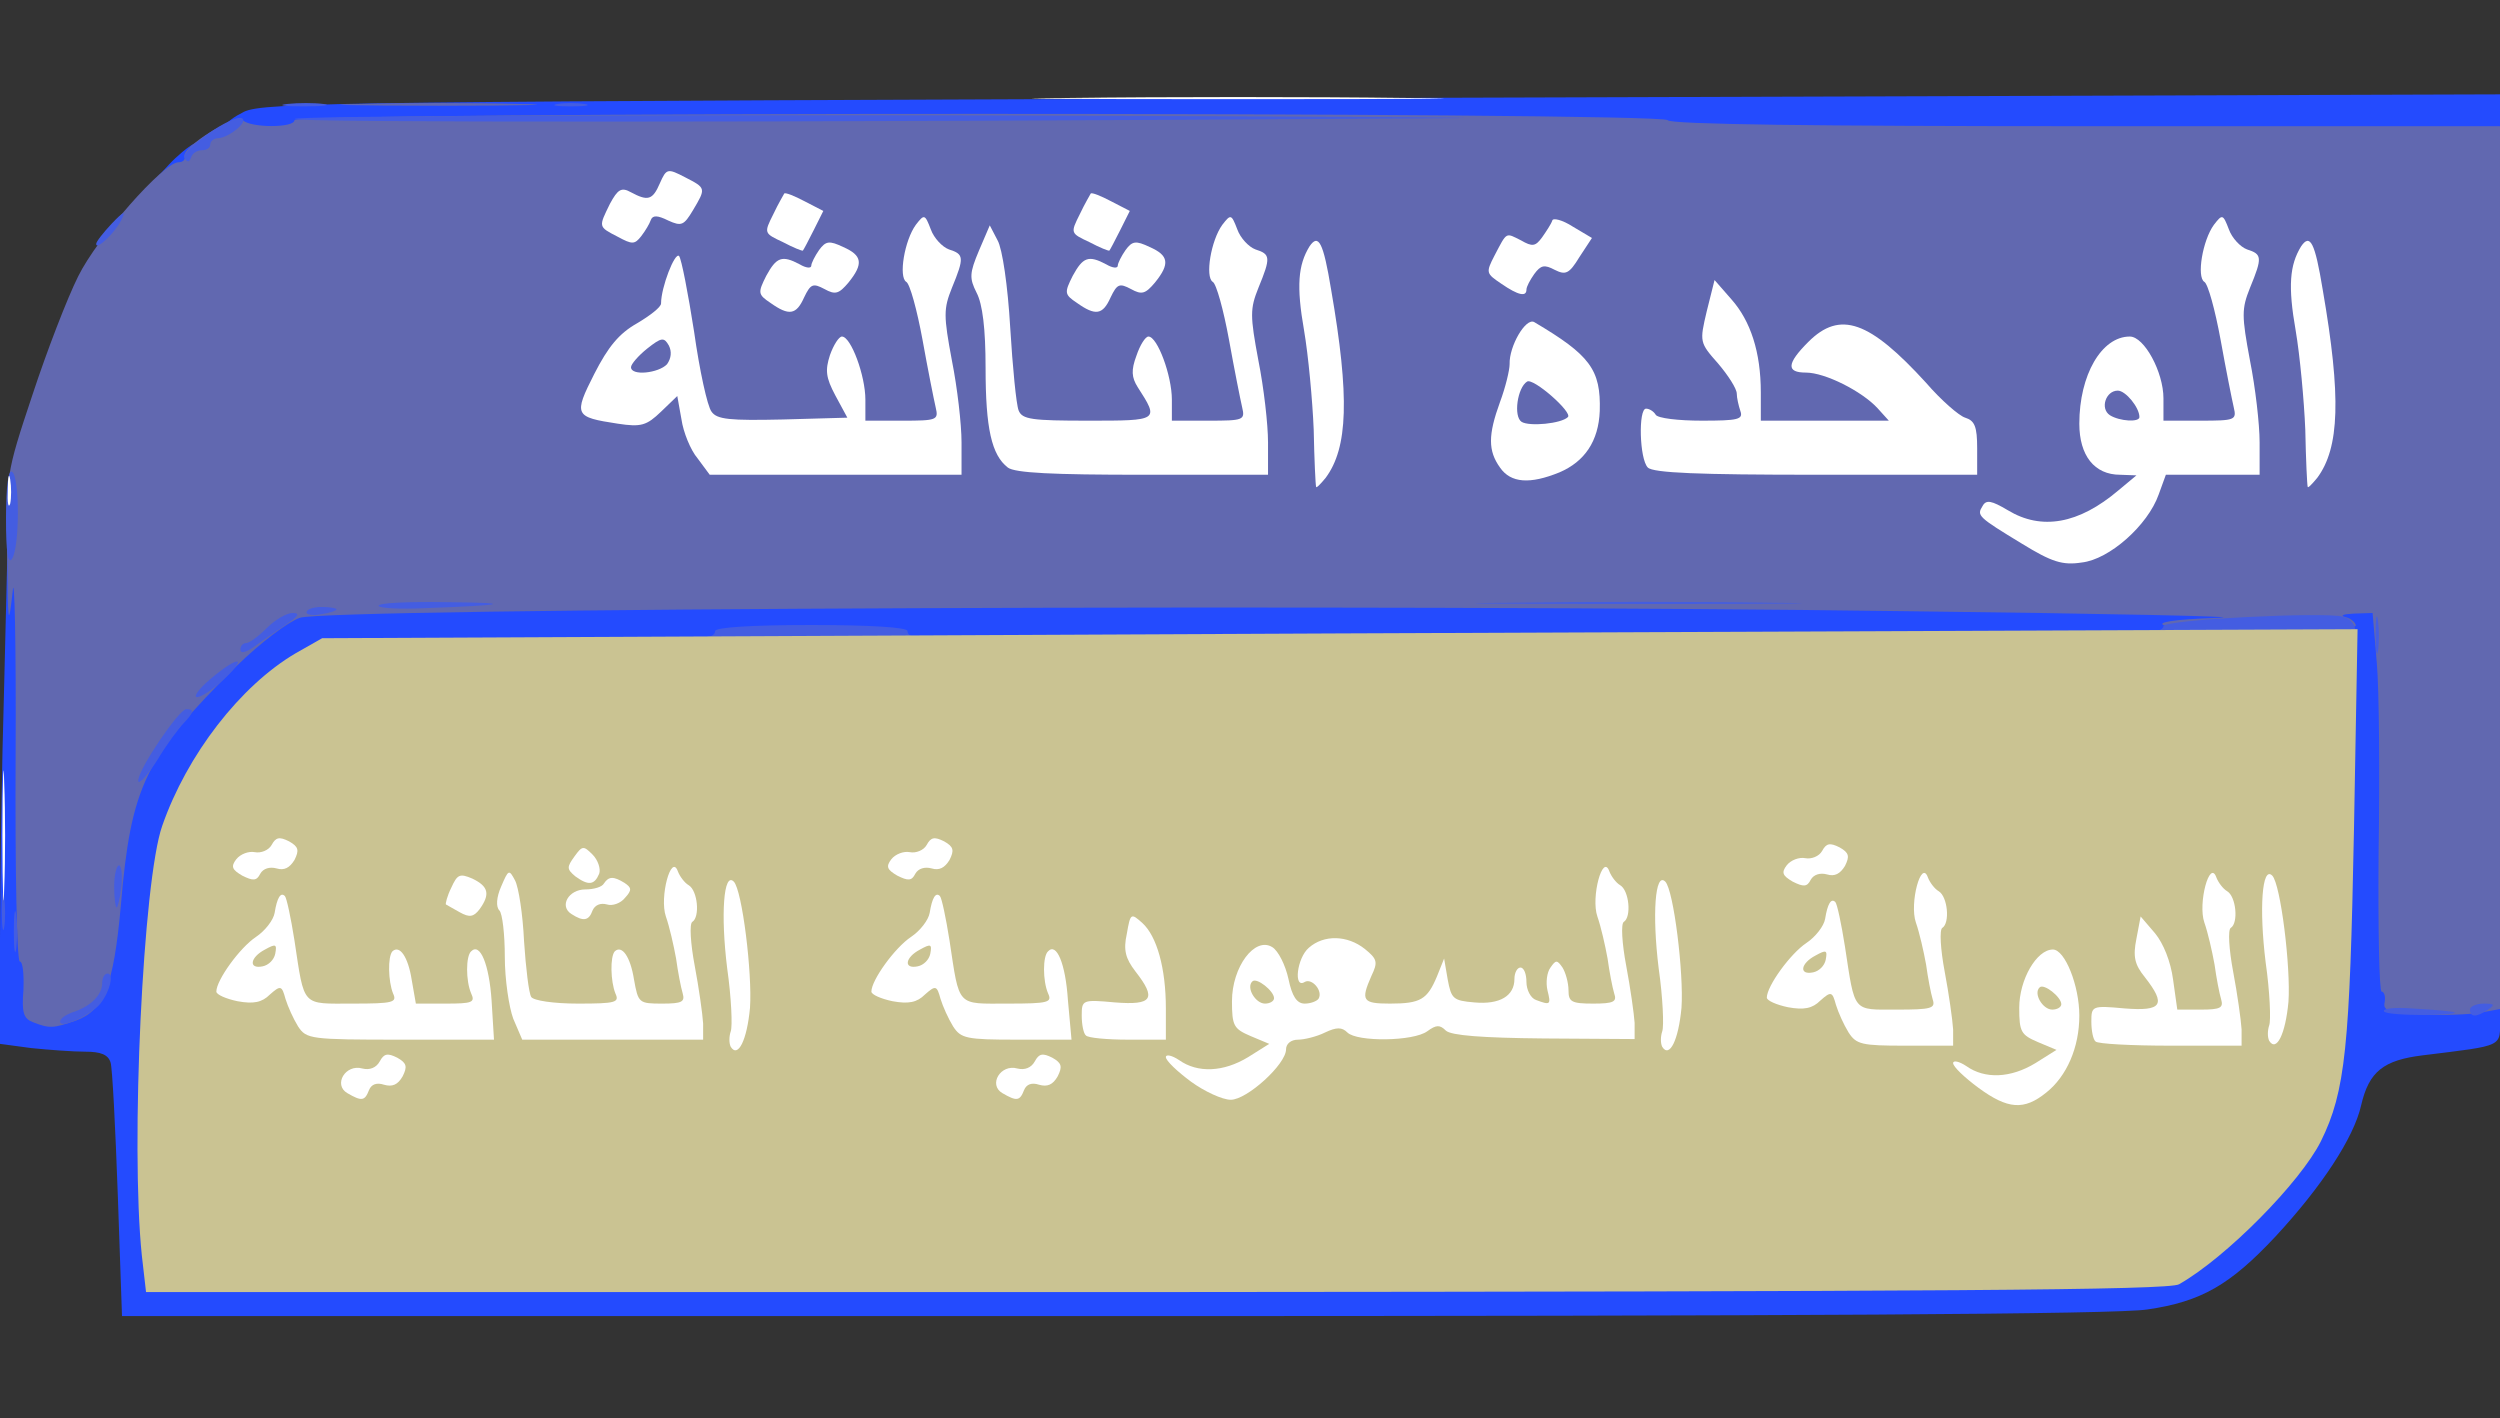 <svg class="img-fluid" id="outputsvg" xmlns="http://www.w3.org/2000/svg" style="transform: none; transform-origin: 50% 50%; cursor: move;" width="416" height="236" viewBox="0 0 4160 2360"><rect x="0" y="0" width="4160" height="2360" fill="#333333" stroke="none"/><g id="l23QLSTsDsprqdYTuVVe5EW" fill="rgb(36,75,254)" style="transform: none;"><g><path id="pqKUUqh9w" d="M196 1988 c-4 -112 -9 -211 -12 -220 -4 -13 -16 -18 -42 -18 -20 0 -61 -3 -90 -6 l-52 -7 0 -176 c0 -97 3 -287 7 -423 l6 -248 24 0 24 0 -3 340 c-2 187 0 340 5 340 4 0 7 23 7 51 0 51 0 51 27 44 15 -3 32 -14 39 -23 17 -22 34 -101 34 -155 0 -117 36 -231 97 -306 61 -74 168 -172 202 -183 45 -15 1816 -23 2729 -13 l612 7 0 34 0 34 -89 0 c-49 0 -91 4 -93 9 -4 11 -2148 22 -2148 10 0 -5 -58 -9 -130 -9 -80 0 -130 4 -130 10 0 6 -115 10 -326 10 l-325 0 -46 26 c-93 55 -182 170 -223 288 -31 88 -51 483 -34 655 l7 61 1651 0 c1276 -1 1656 -3 1672 -13 79 -45 202 -170 236 -238 40 -82 48 -156 55 -496 6 -287 5 -313 -10 -313 -13 0 -17 -9 -17 -35 l0 -35 59 0 58 0 7 61 c3 34 6 171 6 304 0 133 3 257 7 275 l6 33 79 -7 78 -6 0 44 c0 49 9 45 -128 62 -66 8 -90 27 -103 83 -12 54 -66 136 -143 219 -75 80 -123 108 -213 121 -50 8 -583 11 -1721 11 l-1649 0 -7 -202z"></path><path id="pmPMf1FKA" d="M281 274 c13 -14 32 -30 42 -35 15 -8 17 -5 17 26 0 34 -1 35 -42 35 l-41 0 24 -26z"></path><path id="p8RVnNZ0l" d="M377 233 c-15 -14 -5 -30 29 -47 34 -16 160 -17 1895 -23 l1859 -6 0 41 0 42 -704 0 c-459 0 -707 -3 -711 -10 -9 -14 -2225 -14 -2225 0 0 11 -133 14 -143 3z"></path></g></g><g id="l3ogOWq1oxKoTPvoJalkhaH" fill="rgb(97,104,176)" style="transform: none;"><g><path id="pB3gtfpaY" d="M55 1701 c-16 -6 -19 -16 -16 -54 1 -26 -1 -47 -6 -47 -5 0 -8 -154 -7 -342 1 -189 -2 -311 -5 -273 -7 62 -8 55 -9 -62 -2 -132 -2 -134 42 -266 24 -73 58 -161 76 -197 32 -65 142 -190 167 -190 7 0 12 -4 10 -10 -4 -16 86 -71 97 -60 13 13 86 13 86 0 0 -14 2276 -14 2285 0 4 7 247 10 696 10 l689 0 0 735 0 734 -32 6 c-18 3 -62 5 -98 3 -55 -3 -65 -6 -62 -20 2 -10 -1 -18 -5 -18 -4 0 -6 -105 -5 -232 2 -128 1 -270 -3 -315 l-7 -83 -31 1 c-18 1 -24 3 -14 6 9 2 17 9 17 14 0 5 -68 9 -160 9 -173 0 -226 -17 -67 -22 50 -2 -185 -7 -523 -11 -863 -12 -2624 -5 -2671 11 -20 7 -65 41 -105 80 -153 152 -176 199 -193 400 -12 132 -28 173 -74 190 -38 13 -44 14 -72 3z m1515 -956 c0 -13 -28 -15 -191 -15 -169 0 -190 2 -179 15 10 12 45 15 191 15 152 0 179 -2 179 -15z m510 0 c0 -13 -28 -15 -197 -15 -176 1 -196 2 -179 15 29 22 376 22 376 0z m500 5 c11 -7 5 -10 -23 -10 -23 0 -36 4 -32 10 8 13 35 13 55 0z m680 -5 c0 -8 -4 -15 -10 -15 -5 0 -25 -14 -45 -31 l-35 -31 0 31 0 31 -206 0 c-182 0 -205 2 -194 15 10 13 51 15 251 15 206 0 239 -2 239 -15z m470 0 c0 -13 -20 -15 -117 -15 -106 1 -116 2 -99 15 29 22 216 21 216 0z m-2665 -85 c3 -6 -5 -10 -19 -10 -14 0 -28 5 -31 10 -3 6 5 10 19 10 14 0 28 -4 31 -10z m2055 -50 c-19 -16 -44 -29 -55 -29 -13 -1 -2 10 30 28 64 37 68 37 25 1z"></path><path id="p15GUiG43F" d="M598 173 c72 -2 192 -2 265 0 72 1 13 3 -133 3 -146 0 -205 -2 -132 -3z"></path></g></g><g id="l195rjtLEXQ2LASiRgpF0tb" fill="rgb(68,93,225)" style="transform: none;"><g><path id="pXWRgEh0j" d="M100 1700 c0 -5 10 -12 22 -16 28 -9 48 -28 48 -48 0 -9 4 -16 9 -16 11 0 4 30 -12 50 -15 19 -67 43 -67 30z"></path><path id="pUaZSbD5E" d="M3967 1683 c-3 -5 18 -7 46 -5 86 5 96 9 25 11 -37 0 -69 -2 -71 -6z"></path><path id="p19SRsSpjQ" d="M4110 1680 c0 -5 10 -10 23 -10 18 0 19 2 7 10 -19 13 -30 13 -30 0z"></path><path id="p3tyG5RPW" d="M23 1550 c0 -30 2 -43 4 -27 2 15 2 39 0 55 -2 15 -4 2 -4 -28z"></path><path id="pZIRGt9Yy" d="M3 1515 c0 -27 2 -38 4 -22 2 15 2 37 0 50 -2 12 -4 0 -4 -28z"></path><path id="p1EDar7wIV" d="M190 1475 c0 -19 4 -35 8 -35 4 0 6 16 4 35 -2 19 -6 35 -8 35 -2 0 -4 -16 -4 -35z"></path><path id="pOKZkzqTc" d="M230 1299 c0 -19 68 -119 80 -119 14 0 12 6 -4 23 -8 8 -29 36 -45 63 -17 26 -31 41 -31 33z"></path><path id="pgoO6rIfg" d="M350 1130 c46 -39 64 -39 23 0 -18 17 -38 30 -45 30 -7 0 3 -14 22 -30z"></path><path id="p19LkBdWuj" d="M3953 1055 c0 -27 2 -38 4 -22 2 15 2 37 0 50 -2 12 -4 0 -4 -28z"></path><path id="peRMnnN4d" d="M400 1081 c0 -6 4 -11 10 -11 5 0 20 -11 34 -25 14 -14 33 -25 43 -25 13 0 10 5 -12 20 -16 11 -40 27 -52 36 -14 10 -23 12 -23 5z"></path><path id="p14BzODpIC" d="M1160 1075 c0 -8 7 -15 15 -15 8 0 15 -4 15 -10 0 -6 60 -10 160 -10 100 0 160 4 160 10 0 6 7 10 15 10 8 0 15 7 15 15 0 13 -28 15 -190 15 -162 0 -190 -2 -190 -15z"></path><path id="pkBJJKgnR" d="M3570 1065 c0 -8 7 -15 15 -15 8 0 15 -4 15 -8 0 -11 266 -24 298 -16 15 4 22 14 22 30 l0 24 -175 0 c-149 0 -175 -2 -175 -15z"></path><path id="pFfNRGmNw" d="M510 1019 c0 -5 11 -9 25 -9 14 0 25 2 25 4 0 2 -11 6 -25 8 -14 3 -25 1 -25 -3z"></path><path id="pxqZzWydr" d="M630 1008 c0 -5 51 -7 113 -6 115 1 101 5 -36 10 -42 2 -77 0 -77 -4z"></path><path id="p2BfvwMAr" d="M2508 1003 c123 -2 321 -2 440 0 119 1 19 2 -223 2 -242 0 -340 -1 -217 -2z"></path><path id="p6VlIdkoG" d="M10 862 c0 -53 4 -81 10 -77 13 8 13 125 0 145 -7 10 -10 -11 -10 -68z"></path><path id="pFfC8sBVE" d="M160 406 c0 -4 12 -19 26 -34 20 -21 24 -22 16 -6 -11 22 -42 51 -42 40z"></path><path id="prN8ZHzhK" d="M307 263 c-8 -12 82 -75 96 -66 10 6 -22 32 -40 33 -7 0 -13 5 -13 10 0 6 -6 10 -14 10 -8 0 -16 5 -18 12 -3 8 -6 9 -11 1z"></path><path id="pNw1IKiCd" d="M490 198 c0 -5 514 -7 1143 -6 628 2 958 4 732 5 -1080 7 -1875 7 -1875 1z"></path><path id="p1FUmvD3WY" d="M478 173 c18 -2 45 -2 60 0 15 2 0 4 -33 4 -33 0 -45 -2 -27 -4z"></path><path id="pu2HGL8qO" d="M928 173 c12 -2 32 -2 45 0 12 2 2 4 -23 4 -25 0 -35 -2 -22 -4z"></path></g></g><g id="lC6Ncfd6kBIWEXvMXeJh9X" fill="rgb(202,195,146)" style="transform: none;"><g><path id="pZGoPtpb8" d="M236 2089 c-19 -183 2 -625 34 -715 41 -118 130 -233 222 -287 l44 -25 1693 -8 1694 -7 -6 334 c-7 361 -14 435 -55 518 -34 68 -157 193 -236 238 -16 10 -402 12 -1702 13 l-1681 0 -7 -61z m2000 -487 c-11 -10 -13 3 -7 43 l6 40 3 -39 c2 -21 1 -41 -2 -44z"></path></g></g><g id="l5bL4MGyYlCibgmLssGFAFM" fill="rgb(255,255,255)" style="transform: none;"><g><path id="pwNI0jRUM" d="M3292 1810 c-23 -17 -42 -35 -42 -41 0 -5 10 -3 22 5 31 22 74 20 115 -5 l35 -22 -31 -13 c-28 -12 -31 -17 -31 -57 0 -47 29 -97 56 -97 20 0 44 60 44 110 0 53 -21 101 -55 128 -37 30 -64 28 -113 -8z m138 -139 c0 -12 -29 -35 -36 -28 -11 10 5 37 21 37 8 0 15 -4 15 -9z"></path><path id="pTmE39EWn" d="M578 1819 c-24 -14 -3 -49 25 -41 12 3 23 -1 29 -12 7 -13 13 -14 29 -6 16 9 17 15 9 31 -8 14 -17 18 -31 14 -12 -4 -21 -1 -25 9 -7 18 -12 19 -36 5z"></path><path id="pYlC5xklO" d="M1668 1819 c-24 -14 -3 -49 25 -41 12 3 23 -1 29 -12 7 -13 13 -14 29 -6 16 9 17 15 9 31 -8 14 -17 18 -31 14 -12 -4 -21 -1 -25 9 -7 18 -12 19 -36 5z"></path><path id="pdTSWeKHp" d="M1982 1800 c-23 -17 -42 -35 -42 -41 0 -5 10 -3 22 5 31 22 74 20 115 -5 l35 -22 -31 -13 c-28 -12 -31 -17 -31 -58 0 -57 38 -108 67 -90 10 6 22 30 27 53 6 29 14 41 27 41 10 0 20 -4 23 -8 8 -13 -11 -35 -23 -28 -19 12 -13 -40 7 -57 25 -22 64 -21 93 2 21 17 22 22 11 45 -18 41 -15 46 31 46 51 0 62 -7 78 -45 l12 -30 6 35 c6 32 9 35 44 38 43 4 67 -11 67 -39 0 -11 5 -19 10 -19 6 0 10 11 10 24 0 13 7 27 16 30 24 9 25 8 19 -16 -3 -13 -1 -30 5 -38 9 -13 11 -13 20 0 5 8 10 25 10 38 0 19 5 22 41 22 34 0 40 -3 35 -17 -3 -10 -8 -36 -11 -58 -4 -22 -11 -53 -17 -70 -11 -32 9 -106 20 -75 3 8 11 19 18 23 15 9 19 53 6 61 -5 3 -3 36 4 73 7 37 13 80 14 95 l0 27 -151 -1 c-104 -1 -154 -5 -163 -13 -10 -10 -16 -10 -31 1 -23 17 -117 18 -133 2 -9 -9 -18 -9 -37 0 -14 7 -35 12 -45 12 -12 0 -20 7 -20 16 0 25 -65 84 -92 84 -14 0 -44 -14 -66 -30z m138 -139 c0 -12 -29 -35 -36 -28 -11 10 5 37 21 37 8 0 15 -4 15 -9z"></path><path id="p15ehIlyov" d="M1216 1742 c-3 -6 -3 -17 0 -26 3 -8 1 -56 -6 -105 -11 -89 -6 -161 11 -144 14 14 31 153 27 210 -5 54 -20 84 -32 65z"></path><path id="pb0zpfxlg" d="M2766 1742 c-3 -6 -3 -17 0 -26 3 -8 1 -56 -6 -105 -11 -89 -6 -161 11 -144 14 14 31 153 27 210 -5 54 -20 84 -32 65z"></path><path id="pmd0m8RV9" d="M3076 1718 c-8 -13 -17 -33 -21 -46 -6 -22 -8 -23 -26 -7 -13 13 -27 16 -54 11 -19 -4 -35 -11 -35 -16 0 -19 39 -73 66 -91 15 -10 29 -28 31 -40 4 -25 10 -35 17 -28 3 3 10 36 16 74 17 111 12 105 86 105 58 0 65 -2 60 -17 -3 -10 -8 -36 -11 -58 -4 -22 -11 -53 -17 -70 -11 -32 9 -106 20 -75 3 8 11 19 18 23 15 9 19 53 6 61 -5 3 -3 36 4 73 7 37 13 80 14 96 l0 27 -80 0 c-72 0 -81 -2 -94 -22z m-38 -121 c3 -16 1 -17 -17 -7 -25 13 -28 33 -4 28 10 -2 19 -11 21 -21z"></path><path id="pepOYtVIa" d="M3487 1733 c-4 -3 -7 -18 -7 -33 0 -26 1 -27 55 -22 63 5 70 -6 34 -52 -17 -21 -20 -34 -14 -64 l7 -37 24 28 c14 17 26 47 30 77 l7 50 39 0 c33 0 38 -3 34 -17 -3 -10 -8 -36 -11 -58 -4 -22 -11 -53 -17 -70 -11 -32 9 -106 20 -75 3 8 11 19 18 23 15 9 19 53 6 61 -5 3 -3 36 4 73 7 37 13 80 14 96 l0 27 -118 0 c-65 0 -122 -3 -125 -7z"></path><path id="p19elUgLtS" d="M3776 1732 c-3 -6 -3 -17 0 -26 3 -8 1 -56 -6 -105 -11 -89 -6 -161 11 -144 14 14 31 153 27 210 -5 54 -20 84 -32 65z"></path><path id="pGhfpd9AX" d="M496 1708 c-8 -13 -17 -33 -21 -46 -6 -22 -8 -23 -26 -7 -13 13 -27 16 -54 11 -19 -4 -35 -11 -35 -16 0 -19 39 -73 66 -91 15 -10 29 -28 31 -40 4 -25 10 -35 17 -28 3 3 10 36 16 74 17 112 11 105 97 105 68 0 74 -2 67 -17 -8 -20 -9 -61 -1 -70 12 -11 26 9 32 47 l7 40 50 0 c44 0 49 -2 42 -17 -9 -21 -9 -62 0 -70 15 -15 30 22 34 82 l4 65 -156 0 c-150 0 -156 -1 -170 -22z m-38 -121 c3 -16 1 -17 -17 -7 -25 13 -28 33 -4 28 10 -2 19 -11 21 -21z"></path><path id="pgAyvsrek" d="M854 1695 c-7 -19 -14 -65 -14 -103 0 -37 -4 -72 -9 -77 -6 -6 -5 -22 3 -40 12 -28 13 -29 23 -10 6 11 13 57 15 101 3 45 8 87 12 93 4 6 37 11 78 11 63 0 69 -2 62 -17 -8 -20 -9 -61 -1 -70 12 -11 26 9 32 47 7 39 8 40 47 40 33 0 38 -3 34 -17 -3 -10 -8 -36 -11 -58 -4 -22 -11 -53 -17 -70 -11 -32 9 -106 20 -75 3 8 11 19 18 23 15 9 19 53 6 61 -5 3 -3 36 4 73 7 37 13 80 14 96 l0 27 -151 0 -150 0 -15 -35z"></path><path id="p58Iqmu5G" d="M1586 1708 c-8 -13 -17 -33 -21 -46 -6 -22 -8 -23 -26 -7 -13 13 -27 16 -54 11 -19 -4 -35 -11 -35 -16 0 -19 39 -73 66 -91 15 -10 29 -28 31 -40 4 -25 10 -35 17 -28 3 3 10 36 16 74 17 112 11 105 97 105 68 0 74 -2 67 -17 -9 -21 -9 -62 0 -70 14 -15 29 20 33 81 l6 66 -91 0 c-84 0 -93 -2 -106 -22z m-38 -121 c3 -16 1 -17 -17 -7 -25 13 -28 33 -4 28 10 -2 19 -11 21 -21z"></path><path id="pk0MgyZ2H" d="M1807 1723 c-4 -3 -7 -18 -7 -33 0 -26 1 -27 55 -22 63 5 70 -6 34 -52 -16 -21 -20 -35 -14 -62 6 -35 7 -35 26 -18 24 22 39 75 39 142 l0 52 -63 0 c-35 0 -67 -3 -70 -7z"></path><path id="p8RwOWhGW" d="M4 1390 c0 -96 2 -136 3 -87 2 48 2 126 0 175 -1 48 -3 8 -3 -88z"></path><path id="pLb5RyhFf" d="M765 1518 c-11 -6 -21 -12 -23 -13 -1 -1 2 -14 9 -28 10 -22 14 -24 35 -15 27 13 30 26 12 51 -10 13 -17 14 -33 5z"></path><path id="p3ayVIURH" d="M951 1521 c-21 -13 -5 -41 23 -41 14 0 28 -4 31 -10 8 -12 16 -12 34 -1 12 8 13 12 1 25 -7 9 -21 14 -30 11 -11 -3 -20 1 -24 10 -6 17 -15 19 -35 6z"></path><path id="pZUTUyq7F" d="M2983 1467 c-17 -10 -19 -15 -10 -27 7 -9 21 -14 31 -12 10 2 23 -3 28 -12 7 -13 13 -14 29 -6 16 9 17 15 9 31 -8 13 -17 18 -30 14 -11 -3 -22 0 -27 9 -6 12 -12 12 -30 3z"></path><path id="pjzxPWj3S" d="M403 1457 c-17 -10 -19 -15 -10 -27 7 -9 21 -14 31 -12 10 2 23 -3 28 -12 7 -13 13 -14 29 -6 16 9 17 15 9 31 -8 13 -17 18 -30 14 -11 -3 -22 0 -27 9 -6 12 -12 12 -30 3z"></path><path id="pOjgmndUt" d="M957 1458 c-14 -12 -14 -15 -1 -33 13 -18 15 -18 30 -3 9 9 14 24 11 32 -8 19 -18 20 -40 4z"></path><path id="pKdo8AMAS" d="M1493 1457 c-17 -10 -19 -15 -10 -27 7 -9 21 -14 31 -12 10 2 23 -3 28 -12 7 -13 13 -14 29 -6 16 9 17 15 9 31 -8 13 -17 18 -30 14 -11 -3 -22 0 -27 9 -6 12 -12 12 -30 3z"></path><path id="p19zFGIXxe" d="M3365 905 c-74 -45 -76 -47 -66 -63 6 -11 15 -9 42 7 56 34 118 23 184 -33 l30 -25 -27 -1 c-43 0 -68 -32 -68 -85 0 -81 37 -145 84 -145 24 0 56 59 56 103 l0 37 61 0 c58 0 61 -1 56 -22 -3 -13 -13 -63 -22 -113 -9 -49 -21 -93 -27 -96 -13 -8 -3 -69 16 -95 14 -18 15 -18 25 8 5 14 19 29 30 33 25 8 26 13 5 64 -14 35 -14 46 0 121 9 45 16 106 16 136 l0 54 -78 0 -78 0 -12 33 c-18 51 -82 108 -128 113 -32 5 -50 -1 -99 -31z m195 -211 c0 -16 -23 -44 -36 -44 -20 0 -30 30 -13 41 16 10 49 12 49 3z"></path><path id="pw416b8bh" d="M13 815 c0 -22 2 -30 4 -17 2 12 2 30 0 40 -3 9 -5 -1 -4 -23z"></path><path id="p16ySp5VLu" d="M2190 810 c-1 -3 -3 -45 -4 -95 -2 -49 -9 -124 -16 -165 -13 -74 -10 -109 9 -140 15 -22 23 -7 36 72 31 179 28 263 -9 313 -9 11 -16 18 -16 15z"></path><path id="pVvhPgh72" d="M3840 810 c-1 -3 -3 -45 -4 -95 -2 -49 -9 -124 -16 -165 -13 -74 -10 -109 9 -140 15 -22 23 -7 36 72 31 179 28 263 -9 313 -9 11 -16 18 -16 15z"></path><path id="pLfybhgax" d="M2496 778 c-20 -28 -20 -54 0 -109 9 -24 16 -53 16 -63 -1 -30 27 -78 41 -70 93 55 111 79 109 148 -2 50 -25 84 -67 102 -49 20 -81 18 -99 -8z m113 -84 c8 -8 -58 -66 -68 -59 -16 10 -23 58 -9 67 13 8 66 3 77 -8z"></path><path id="pNbuq8vZF" d="M1161 763 c-12 -14 -24 -44 -27 -65 l-7 -39 -27 26 c-24 23 -33 26 -72 20 -72 -11 -74 -14 -39 -83 23 -45 41 -67 71 -84 22 -13 40 -27 40 -33 0 -27 23 -86 30 -79 4 5 15 62 25 126 9 64 22 124 29 133 9 13 30 15 119 13 l107 -3 -20 -37 c-16 -30 -17 -42 -9 -67 6 -17 15 -31 20 -31 15 0 39 65 39 105 l0 35 61 0 c58 0 61 -1 56 -22 -3 -13 -13 -63 -22 -113 -9 -49 -21 -93 -27 -96 -13 -8 -3 -69 16 -95 14 -18 15 -18 25 8 5 14 19 29 30 33 25 8 26 13 5 64 -14 35 -14 46 0 121 9 45 16 106 16 136 l0 54 -209 0 -210 0 -20 -27z m-51 -157 c7 -10 8 -21 3 -31 -8 -14 -12 -14 -36 5 -15 12 -27 26 -27 31 0 15 46 10 60 -5z"></path><path id="p17C3Cuwpa" d="M1677 778 c-27 -21 -37 -65 -37 -166 0 -65 -5 -106 -15 -125 -12 -24 -12 -32 4 -70 l18 -42 13 25 c8 14 17 76 21 145 4 66 10 128 14 138 6 15 22 17 116 17 118 0 118 0 82 -56 -10 -16 -11 -28 -2 -52 6 -18 15 -32 20 -32 15 0 39 65 39 105 l0 35 61 0 c58 0 61 -1 56 -22 -3 -13 -13 -63 -22 -113 -9 -49 -21 -93 -27 -96 -13 -8 -3 -69 16 -95 14 -18 15 -18 25 8 5 14 19 29 30 33 25 8 26 13 5 64 -14 35 -14 46 0 121 9 45 16 106 16 136 l0 54 -208 0 c-151 0 -213 -3 -225 -12z"></path><path id="p1D6ME7Z3F" d="M2742 778 c-14 -14 -16 -98 -3 -98 6 0 13 5 16 10 3 6 38 10 77 10 60 0 69 -2 64 -16 -3 -9 -6 -22 -6 -29 0 -8 -14 -30 -31 -50 -31 -35 -31 -36 -19 -87 l13 -52 28 32 c32 36 49 88 49 155 l0 47 107 0 106 0 -19 -21 c-26 -28 -87 -59 -119 -59 -33 0 -32 -15 4 -51 53 -53 102 -35 196 68 25 29 55 55 65 58 16 5 20 15 20 51 l0 44 -268 0 c-195 0 -271 -3 -280 -12z"></path><path id="pAXISo7QG" d="M1282 504 c-21 -14 -21 -17 -7 -45 17 -31 26 -35 56 -19 10 6 19 7 19 2 0 -4 6 -16 13 -26 11 -15 17 -16 40 -5 32 14 34 28 9 59 -16 19 -22 21 -40 11 -19 -10 -23 -9 -34 14 -13 29 -25 31 -56 9z"></path><path id="pY4jQxb74" d="M1792 504 c-21 -14 -21 -17 -7 -45 17 -31 26 -35 56 -19 10 6 19 7 19 2 0 -4 6 -16 13 -26 11 -15 17 -16 40 -5 32 14 34 28 9 59 -16 19 -22 21 -40 11 -19 -10 -23 -9 -34 14 -13 29 -25 31 -56 9z"></path><path id="pAmPy1cAK" d="M2498 472 c-25 -17 -26 -18 -11 -47 21 -40 18 -38 44 -25 19 11 24 10 35 -5 7 -10 15 -22 17 -28 1 -5 17 -1 34 10 l32 19 -21 32 c-17 28 -23 30 -41 21 -17 -9 -23 -8 -34 7 -7 10 -13 21 -13 26 0 12 -13 10 -42 -10z"></path><path id="p2lw2Sjx8" d="M1303 403 c-32 -15 -32 -15 -16 -47 8 -17 17 -32 18 -34 2 -2 17 4 34 13 l31 16 -16 32 c-9 18 -17 33 -18 34 -1 1 -16 -5 -33 -14z"></path><path id="poHA60Q51" d="M1813 403 c-32 -15 -32 -15 -16 -47 8 -17 17 -32 18 -34 2 -2 17 4 34 13 l31 16 -16 32 c-9 18 -17 33 -18 34 -1 1 -16 -5 -33 -14z"></path><path id="p35MLJR9E" d="M1028 394 c-33 -17 -32 -16 -13 -55 13 -24 19 -28 35 -19 28 15 36 13 48 -15 11 -25 13 -25 42 -10 35 18 35 18 13 55 -15 25 -19 27 -41 17 -18 -9 -26 -9 -29 -1 -2 6 -9 18 -16 27 -11 14 -15 14 -39 1z"></path><path id="psiP84pLI" d="M1782 163 c153 -2 403 -2 555 0 153 1 28 2 -277 2 -305 0 -430 -1 -278 -2z"></path></g></g></svg>